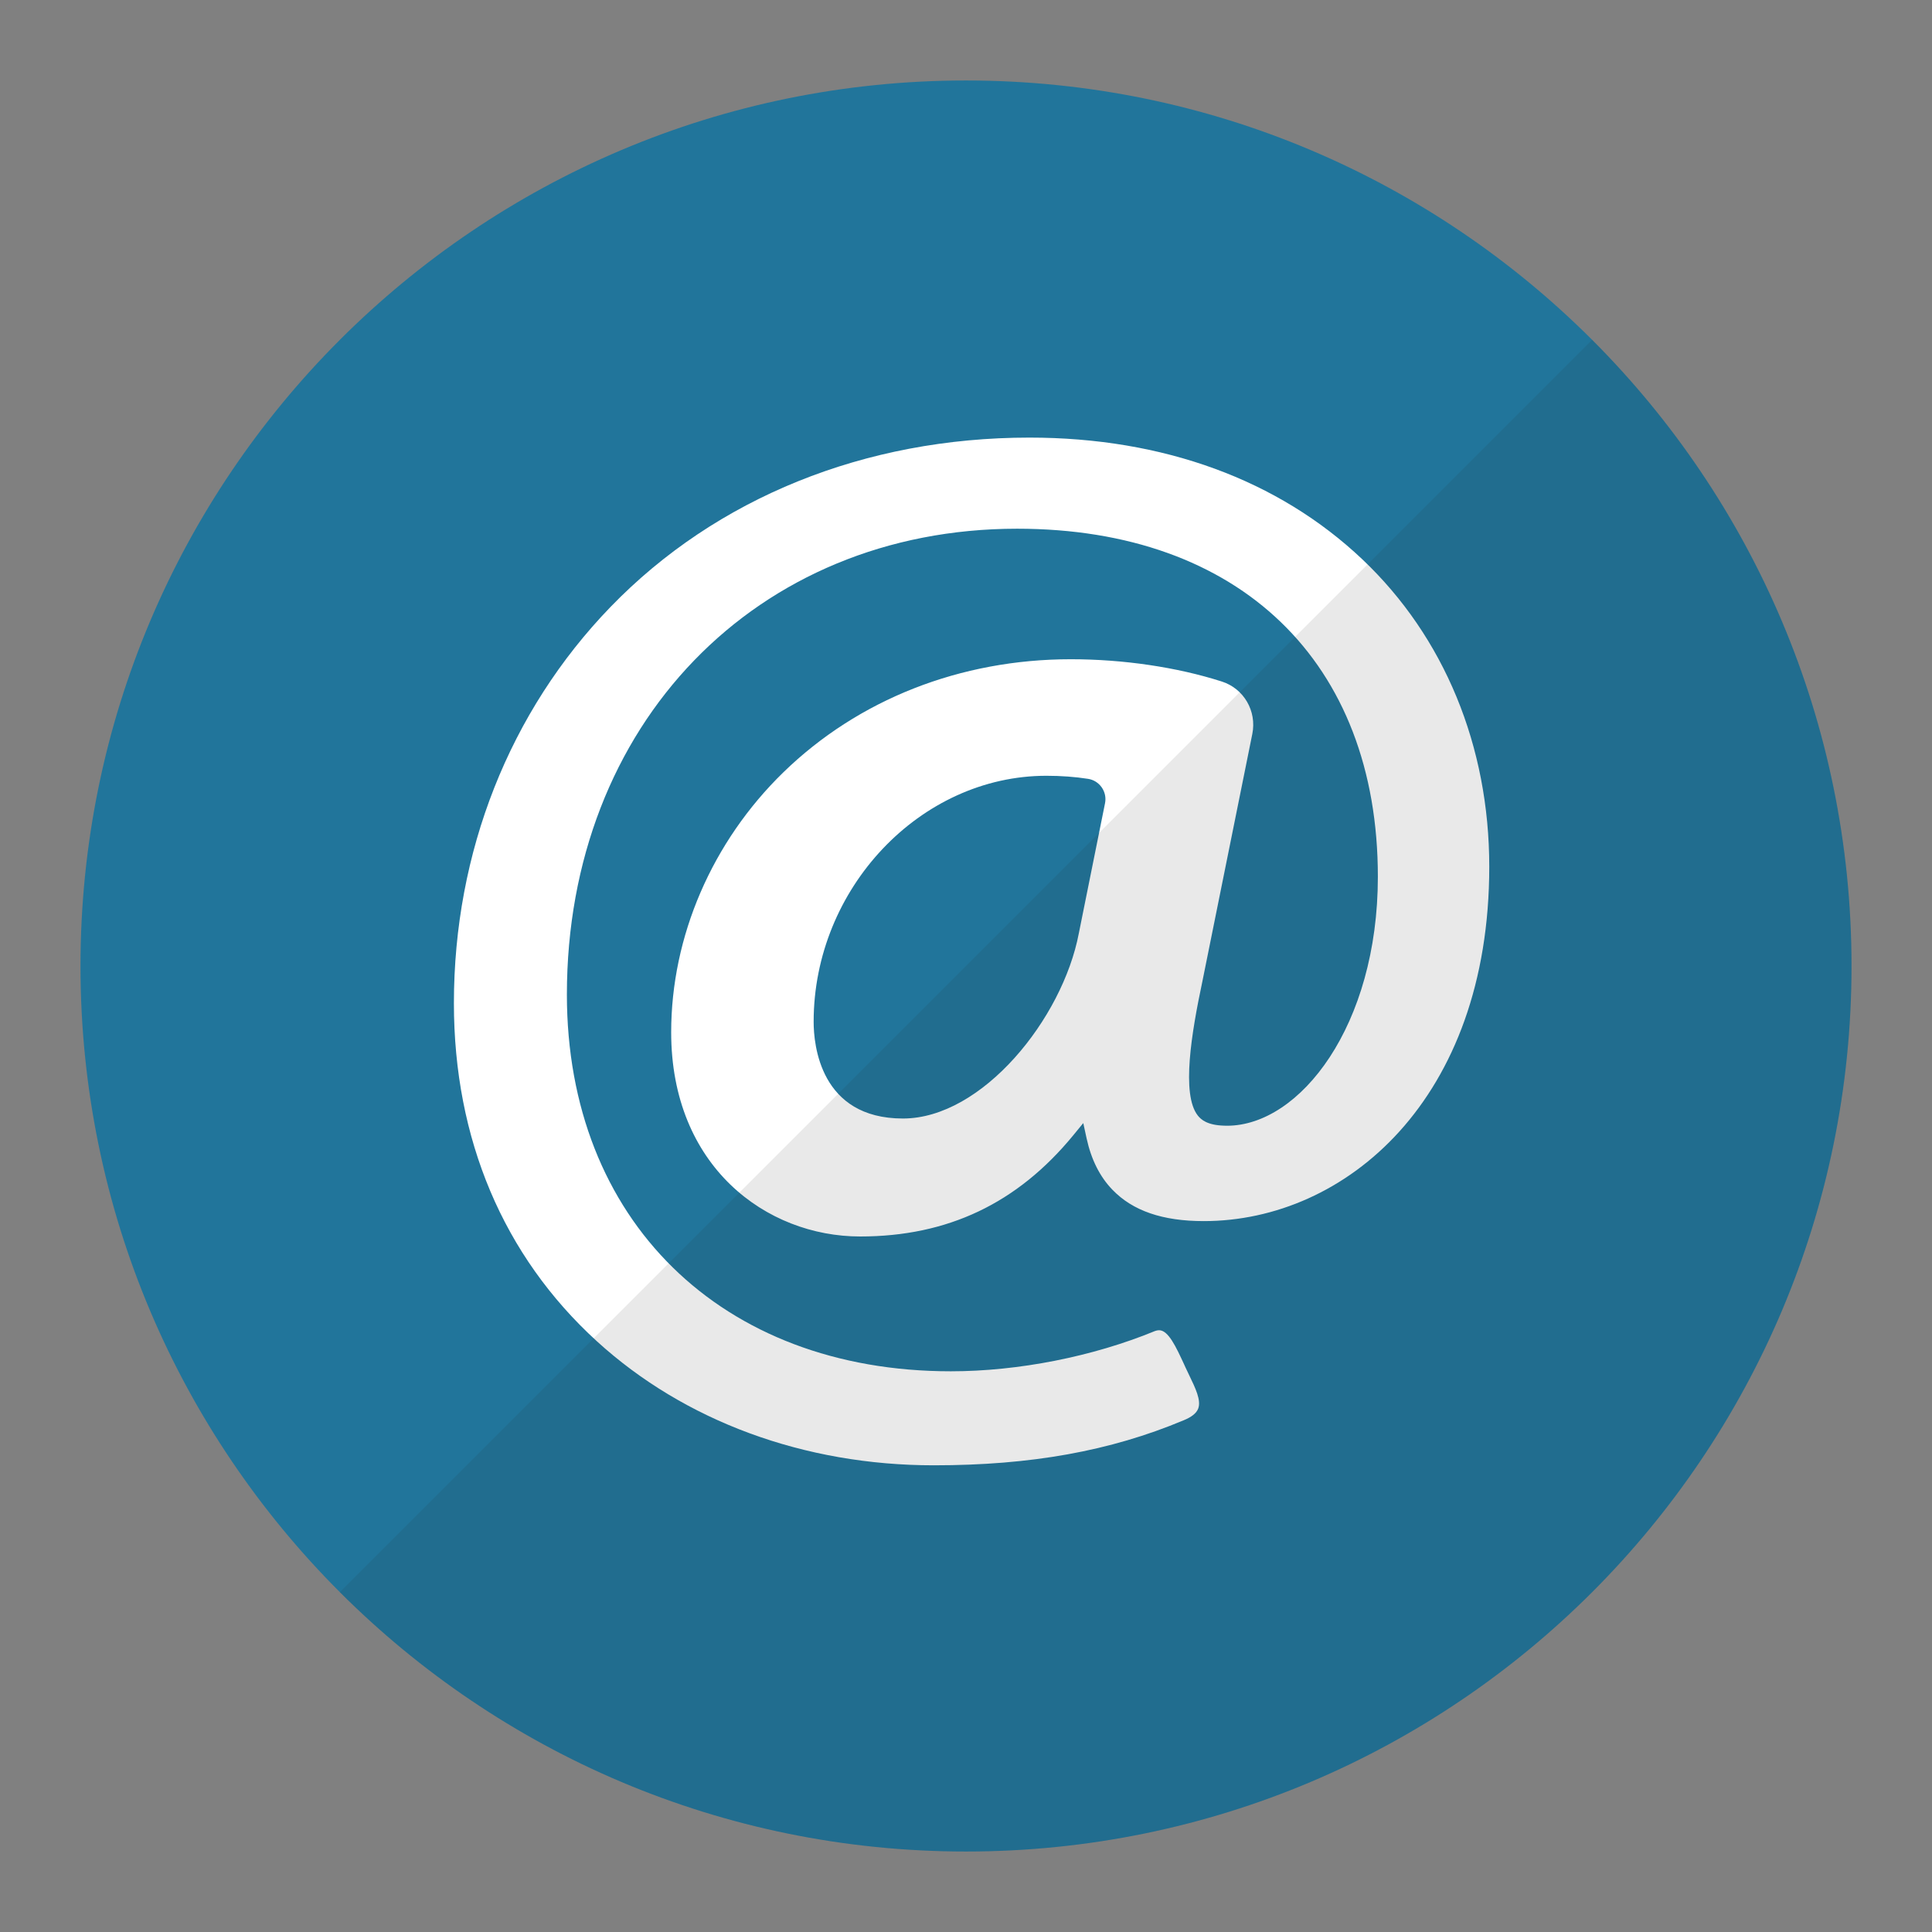 <svg width="50" height="50" viewBox="0 0 50 50" fill="none" xmlns="http://www.w3.org/2000/svg">
<rect x="0" y="0" width="50" height="50" fill="#808080" stroke="none"/>
<path d="M25 47.917C37.657 47.917 47.917 37.657 47.917 25C47.917 12.344 37.657 2.083 25 2.083C12.344 2.083 2.083 12.344 2.083 25C2.083 37.657 12.344 47.917 25 47.917Z" fill="#21759B"/>
<path d="M24.166 37.922C20.813 37.922 17.716 36.781 15.445 34.71C13.026 32.502 11.747 29.477 11.747 25.962C11.747 22.052 13.186 18.411 15.8 15.708C18.534 12.882 22.384 11.325 26.642 11.325C30.102 11.325 33.081 12.415 35.258 14.476C37.376 16.483 38.542 19.307 38.542 22.43C38.542 28.451 34.825 31.602 31.153 31.602C30.089 31.602 29.316 31.337 28.79 30.791C28.465 30.456 28.241 30.009 28.122 29.465L28.035 29.065L27.776 29.381C26.329 31.143 24.525 32 22.26 32C19.83 32 17.37 30.185 17.37 26.715C17.37 24.235 18.428 21.783 20.274 19.987C22.214 18.1 24.856 17.061 27.713 17.061C29.071 17.061 30.459 17.266 31.621 17.638C32.19 17.82 32.529 18.402 32.41 18.993L31.117 25.401C30.836 26.728 30.568 28.323 30.999 28.87C31.083 28.976 31.244 29.12 31.681 29.132L31.754 29.134C33.642 29.134 35.659 26.544 35.659 22.69C35.659 17.134 32.082 13.683 26.323 13.683C19.571 13.683 14.671 18.753 14.671 25.739C14.671 31.571 18.664 35.489 24.606 35.489C26.355 35.489 28.282 35.109 29.893 34.446C29.926 34.434 29.964 34.426 29.997 34.426C30.237 34.426 30.436 34.858 30.647 35.315L30.681 35.39C30.712 35.457 30.744 35.523 30.776 35.59C30.938 35.925 31.091 36.241 31.009 36.455C30.963 36.574 30.839 36.674 30.628 36.759C28.733 37.553 26.681 37.922 24.166 37.922ZM27.081 20.077C23.816 20.077 21.057 22.993 21.057 26.445C21.057 27.032 21.224 28.947 23.368 28.947C25.417 28.947 27.498 26.37 27.92 24.154L28.598 20.788C28.627 20.644 28.596 20.498 28.513 20.378C28.428 20.257 28.302 20.178 28.157 20.156C27.823 20.104 27.46 20.077 27.081 20.077Z" fill="white"/>
<path opacity="0.1" d="M8.795 41.205C12.943 45.352 18.672 47.917 25 47.917C37.656 47.917 47.917 37.656 47.917 25C47.917 18.672 45.352 12.943 41.205 8.795L8.795 41.205Z" fill="#231F20"/>
</svg>
